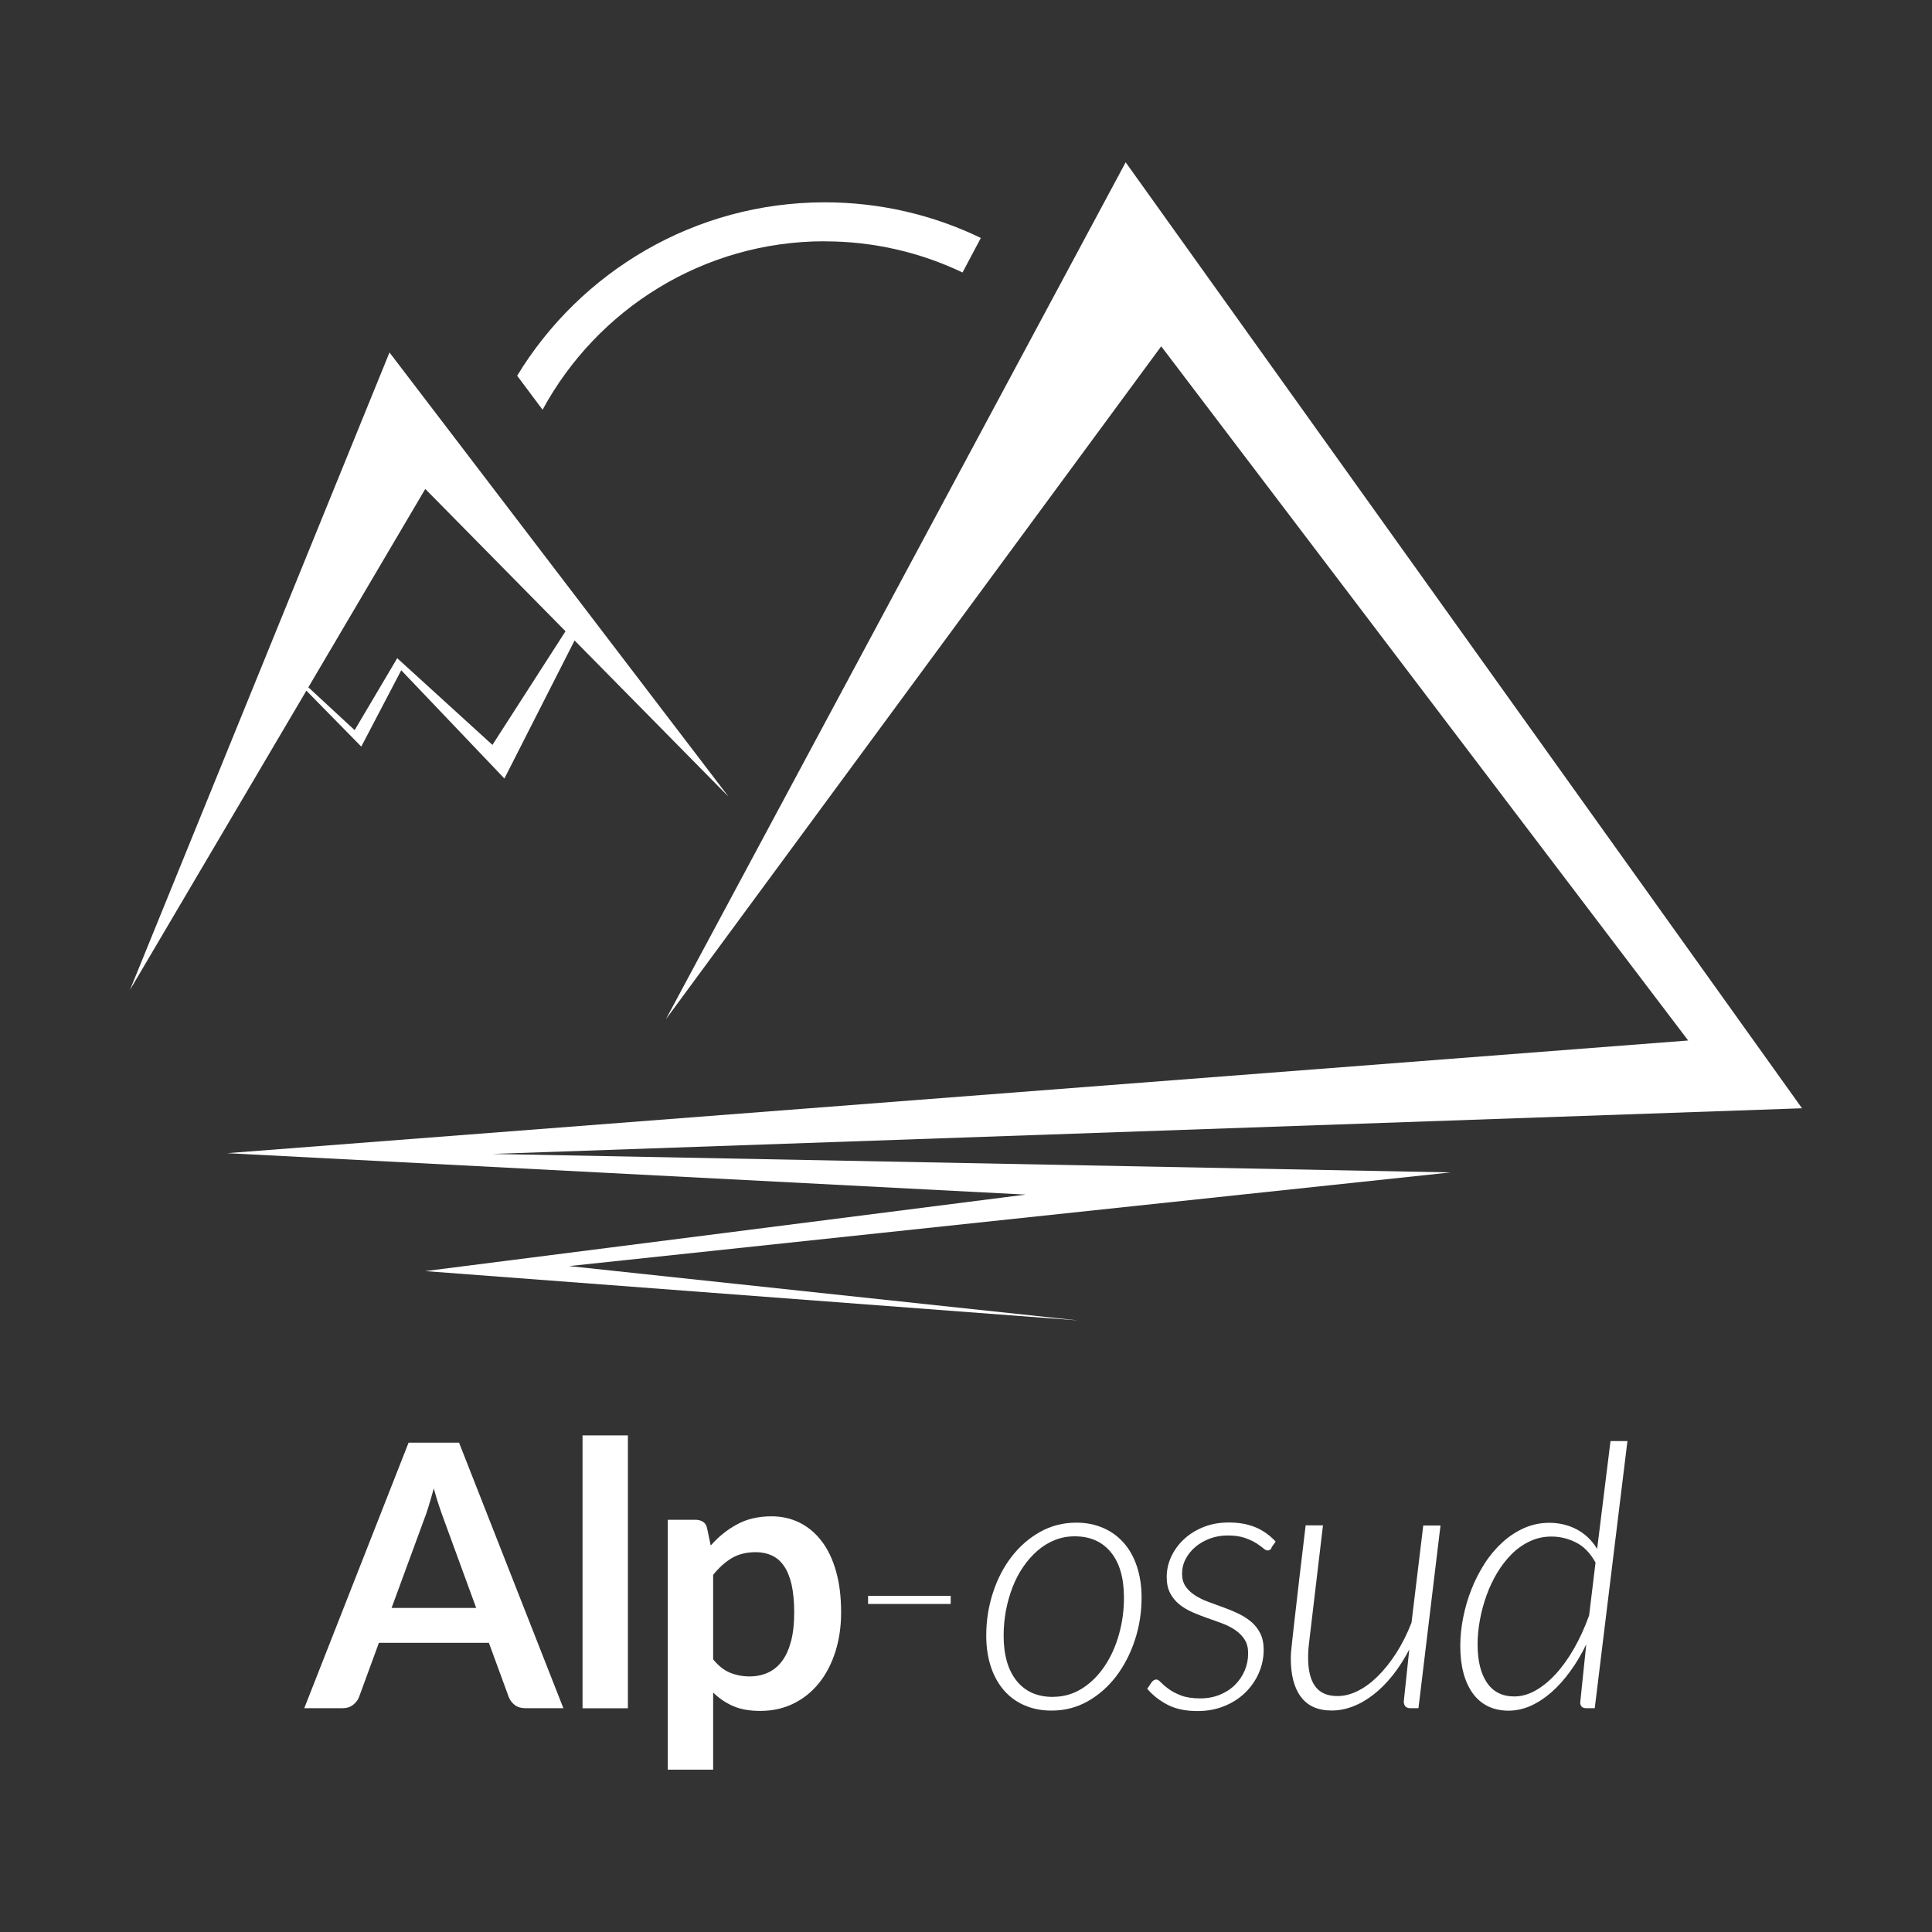 <?xml version="1.0" encoding="UTF-8"?>
<svg id="a" data-name="Layer 2" xmlns="http://www.w3.org/2000/svg" viewBox="0 0 250 250">
  <rect x="0" y="0" width="250" height="250" fill="#333333" stroke="none"/>
  <defs>
    <style>
      .f {
        fill: #fff;
      }
    </style>
  </defs>
  <g>
    <polygon class="f" points="50.4 45.61 16.82 128.09 55.03 63.27 94.27 103.09 50.4 45.61"/>
    <polyline class="f" points="86.16 131.9 145.66 21 233.18 143.41 63.72 149.32 187.71 151.71 73.64 163.83 139.59 170.87 55.03 164.48 132.72 154.58 29.39 149.22 218.45 134.64 150.26 44.81"/>
    <path class="f" d="M106.73,31.23c6.37,0,12.42,1.45,17.82,4.03l2.37-4.47c-6.11-2.95-12.96-4.61-20.19-4.61-16.85,0-31.64,9-39.81,22.44l3.29,4.4c7.03-12.97,20.76-21.8,36.51-21.8Z"/>
    <path class="f" d="M74.12,80.22l-10.4,16.17-12.32-11.22-5.51,9.31-9.04-8.37c-.07.06-.14.12-.22.19l10.12,10.31,5.17-9.88,13.35,14.01,9.74-19.16c-.25-.46-.55-.92-.88-1.35Z"/>
  </g>
  <g>
    <path class="f" d="M72.91,221.04h-4.94c-.55,0-1.01-.14-1.37-.42s-.61-.62-.77-1.03l-2.57-7.01h-14.23l-2.57,7.01c-.13.36-.38.7-.75,1-.37.3-.83.45-1.37.45h-4.97l13.5-34.36h6.53l13.5,34.36ZM50.67,208.07h10.95l-4.18-11.43c-.19-.51-.4-1.1-.63-1.79-.23-.69-.46-1.44-.68-2.25-.22.81-.44,1.56-.65,2.26s-.42,1.31-.63,1.83l-4.18,11.38Z"/>
    <path class="f" d="M81.25,185.74v35.31h-5.87v-35.31h5.87Z"/>
    <path class="f" d="M86.41,229v-32.34h3.59c.38,0,.7.09.97.26.27.17.44.44.52.81l.48,2.26c.98-1.12,2.11-2.04,3.39-2.73,1.27-.7,2.77-1.05,4.48-1.05,1.33,0,2.55.28,3.65.83,1.1.55,2.05,1.36,2.85,2.41.8,1.05,1.42,2.35,1.85,3.9.44,1.54.65,3.31.65,5.31,0,1.82-.25,3.51-.74,5.06-.49,1.55-1.19,2.9-2.1,4.04-.91,1.14-2.01,2.03-3.3,2.67-1.29.64-2.74.96-4.34.96-1.38,0-2.55-.21-3.5-.63-.96-.42-1.82-1-2.58-1.75v9.98h-5.87ZM97.81,200.85c-1.22,0-2.26.26-3.12.77-.86.52-1.67,1.24-2.41,2.17v10.93c.67.82,1.39,1.4,2.17,1.72.78.32,1.63.49,2.53.49s1.69-.17,2.41-.5c.72-.33,1.33-.84,1.83-1.52.5-.68.88-1.54,1.15-2.58.27-1.04.4-2.26.4-3.67s-.12-2.63-.34-3.62c-.23-.99-.56-1.79-.99-2.41-.43-.62-.95-1.07-1.56-1.35-.61-.28-1.3-.43-2.08-.43Z"/>
    <path class="f" d="M112.33,206.5h10.69v1.05h-10.69v-1.05Z"/>
    <path class="f" d="M136.06,221.35c-1.27,0-2.42-.22-3.46-.67-1.04-.44-1.92-1.08-2.66-1.92-.74-.84-1.31-1.86-1.71-3.05-.4-1.2-.61-2.55-.61-4.07,0-1.92.29-3.76.86-5.52.57-1.77,1.37-3.32,2.41-4.67,1.04-1.35,2.27-2.42,3.69-3.22,1.43-.8,2.99-1.2,4.7-1.2,1.27,0,2.42.23,3.46.68,1.04.45,1.92,1.09,2.66,1.92.74.83,1.31,1.85,1.71,3.05.4,1.2.61,2.55.61,4.04,0,1.92-.29,3.75-.87,5.51s-1.38,3.31-2.41,4.67c-1.03,1.35-2.26,2.44-3.68,3.24-1.43.81-2.99,1.21-4.7,1.21ZM136.25,219.57c1.38,0,2.63-.36,3.77-1.08s2.1-1.68,2.91-2.88c.81-1.2,1.43-2.57,1.86-4.11.44-1.54.65-3.13.65-4.76,0-2.53-.56-4.49-1.69-5.87-1.12-1.38-2.68-2.07-4.68-2.07-.92,0-1.78.16-2.59.49-.81.32-1.55.78-2.23,1.37-.68.59-1.29,1.28-1.84,2.08s-1.01,1.67-1.38,2.63-.66,1.96-.86,3.02c-.2,1.06-.3,2.15-.3,3.25,0,2.52.56,4.47,1.68,5.86,1.12,1.39,2.68,2.08,4.69,2.08Z"/>
    <path class="f" d="M164.55,200.3c-.13.22-.3.33-.52.33-.16,0-.35-.1-.58-.3-.23-.2-.54-.42-.94-.67-.4-.25-.89-.47-1.47-.67-.59-.2-1.31-.3-2.19-.3-.81,0-1.57.13-2.29.4s-1.35.63-1.88,1.08c-.53.45-.95.97-1.26,1.57-.31.59-.46,1.22-.46,1.89s.15,1.2.45,1.64c.3.44.7.83,1.2,1.15s1.06.61,1.69.84,1.27.47,1.94.71,1.31.5,1.94.8c.63.29,1.19.65,1.69,1.06.5.41.9.92,1.2,1.51.3.59.45,1.31.45,2.15,0,1.01-.2,2-.61,2.95-.4.95-.98,1.79-1.72,2.53-.74.74-1.64,1.33-2.7,1.77-1.05.44-2.23.67-3.53.67-1.54,0-2.82-.27-3.85-.8-1.03-.53-1.92-1.22-2.66-2.08l.55-.81c.1-.13.19-.22.28-.29.1-.06.21-.1.36-.1.16,0,.36.13.59.38.24.25.57.53.99.84.42.31.95.59,1.6.84.65.25,1.47.38,2.45.38s1.79-.15,2.55-.46c.77-.31,1.43-.73,1.97-1.27.55-.54.97-1.16,1.27-1.86.3-.7.45-1.45.45-2.25,0-.7-.15-1.28-.45-1.76-.3-.48-.7-.88-1.19-1.22-.49-.34-1.05-.63-1.69-.87-.63-.24-1.28-.47-1.94-.7-.66-.23-1.3-.48-1.94-.76-.63-.28-1.2-.61-1.69-1.01-.49-.4-.89-.88-1.19-1.45-.3-.57-.45-1.27-.45-2.09,0-.92.2-1.8.59-2.65.4-.85.95-1.6,1.66-2.26s1.56-1.18,2.54-1.57c.98-.39,2.06-.58,3.23-.58,1.33,0,2.49.21,3.47.62.98.41,1.85,1.03,2.61,1.85l-.55.78Z"/>
    <path class="f" d="M171.19,197.4l-1.78,15.04c-.1.74-.14,1.43-.14,2.07,0,1.62.3,2.85.91,3.69.61.85,1.57,1.27,2.89,1.27.87,0,1.75-.22,2.64-.67.89-.44,1.75-1.08,2.59-1.91.84-.83,1.63-1.83,2.38-2.99.74-1.16,1.4-2.47,1.97-3.93l1.52-12.57h2.23l-2.85,23.64h-1.05c-.3,0-.52-.08-.65-.24-.13-.16-.2-.37-.2-.64l.71-6.72c-.65,1.25-1.37,2.37-2.15,3.35-.78.98-1.61,1.81-2.47,2.48-.86.67-1.75,1.19-2.67,1.54-.92.36-1.84.53-2.76.53-1.76,0-3.08-.58-3.96-1.75-.88-1.16-1.32-2.82-1.32-4.98,0-.14,0-.3.01-.46,0-.17.03-.45.07-.86.04-.4.1-.96.18-1.68.08-.71.19-1.68.33-2.91s.32-2.76.53-4.6.48-4.08.8-6.72h2.23Z"/>
    <path class="f" d="M205.29,221.04c-.3,0-.51-.07-.63-.21s-.18-.32-.18-.52l.78-7.53c-.62,1.28-1.31,2.45-2.08,3.5-.77,1.05-1.58,1.96-2.44,2.71-.86.75-1.75,1.33-2.68,1.75-.93.41-1.89.62-2.85.62-1.03,0-1.93-.2-2.71-.59s-1.43-.96-1.95-1.69c-.52-.73-.92-1.61-1.19-2.64-.27-1.03-.4-2.19-.4-3.47,0-1.2.13-2.44.38-3.69.25-1.26.61-2.48,1.08-3.66.47-1.18,1.04-2.29,1.71-3.33s1.44-1.94,2.29-2.72c.86-.78,1.79-1.39,2.8-1.84s2.1-.68,3.25-.68c1.28,0,2.46.28,3.54.84,1.08.56,1.96,1.41,2.66,2.53l1.73-13.95h2.19l-4.23,34.57h-1.09ZM195.95,219.52c.9,0,1.81-.25,2.71-.75s1.78-1.21,2.63-2.13,1.64-2.02,2.38-3.31c.74-1.29,1.39-2.72,1.96-4.29l.83-6.84c-.68-1.24-1.53-2.11-2.54-2.61-1.01-.51-2.07-.76-3.16-.76-1,0-1.93.2-2.79.61-.86.4-1.65.95-2.35,1.65-.7.7-1.33,1.51-1.88,2.42-.55.92-1.01,1.89-1.38,2.92s-.66,2.09-.86,3.18c-.2,1.09-.3,2.15-.3,3.16,0,2.12.4,3.78,1.21,4.97.81,1.19,1.99,1.78,3.54,1.78Z"/>
  </g>
</svg>